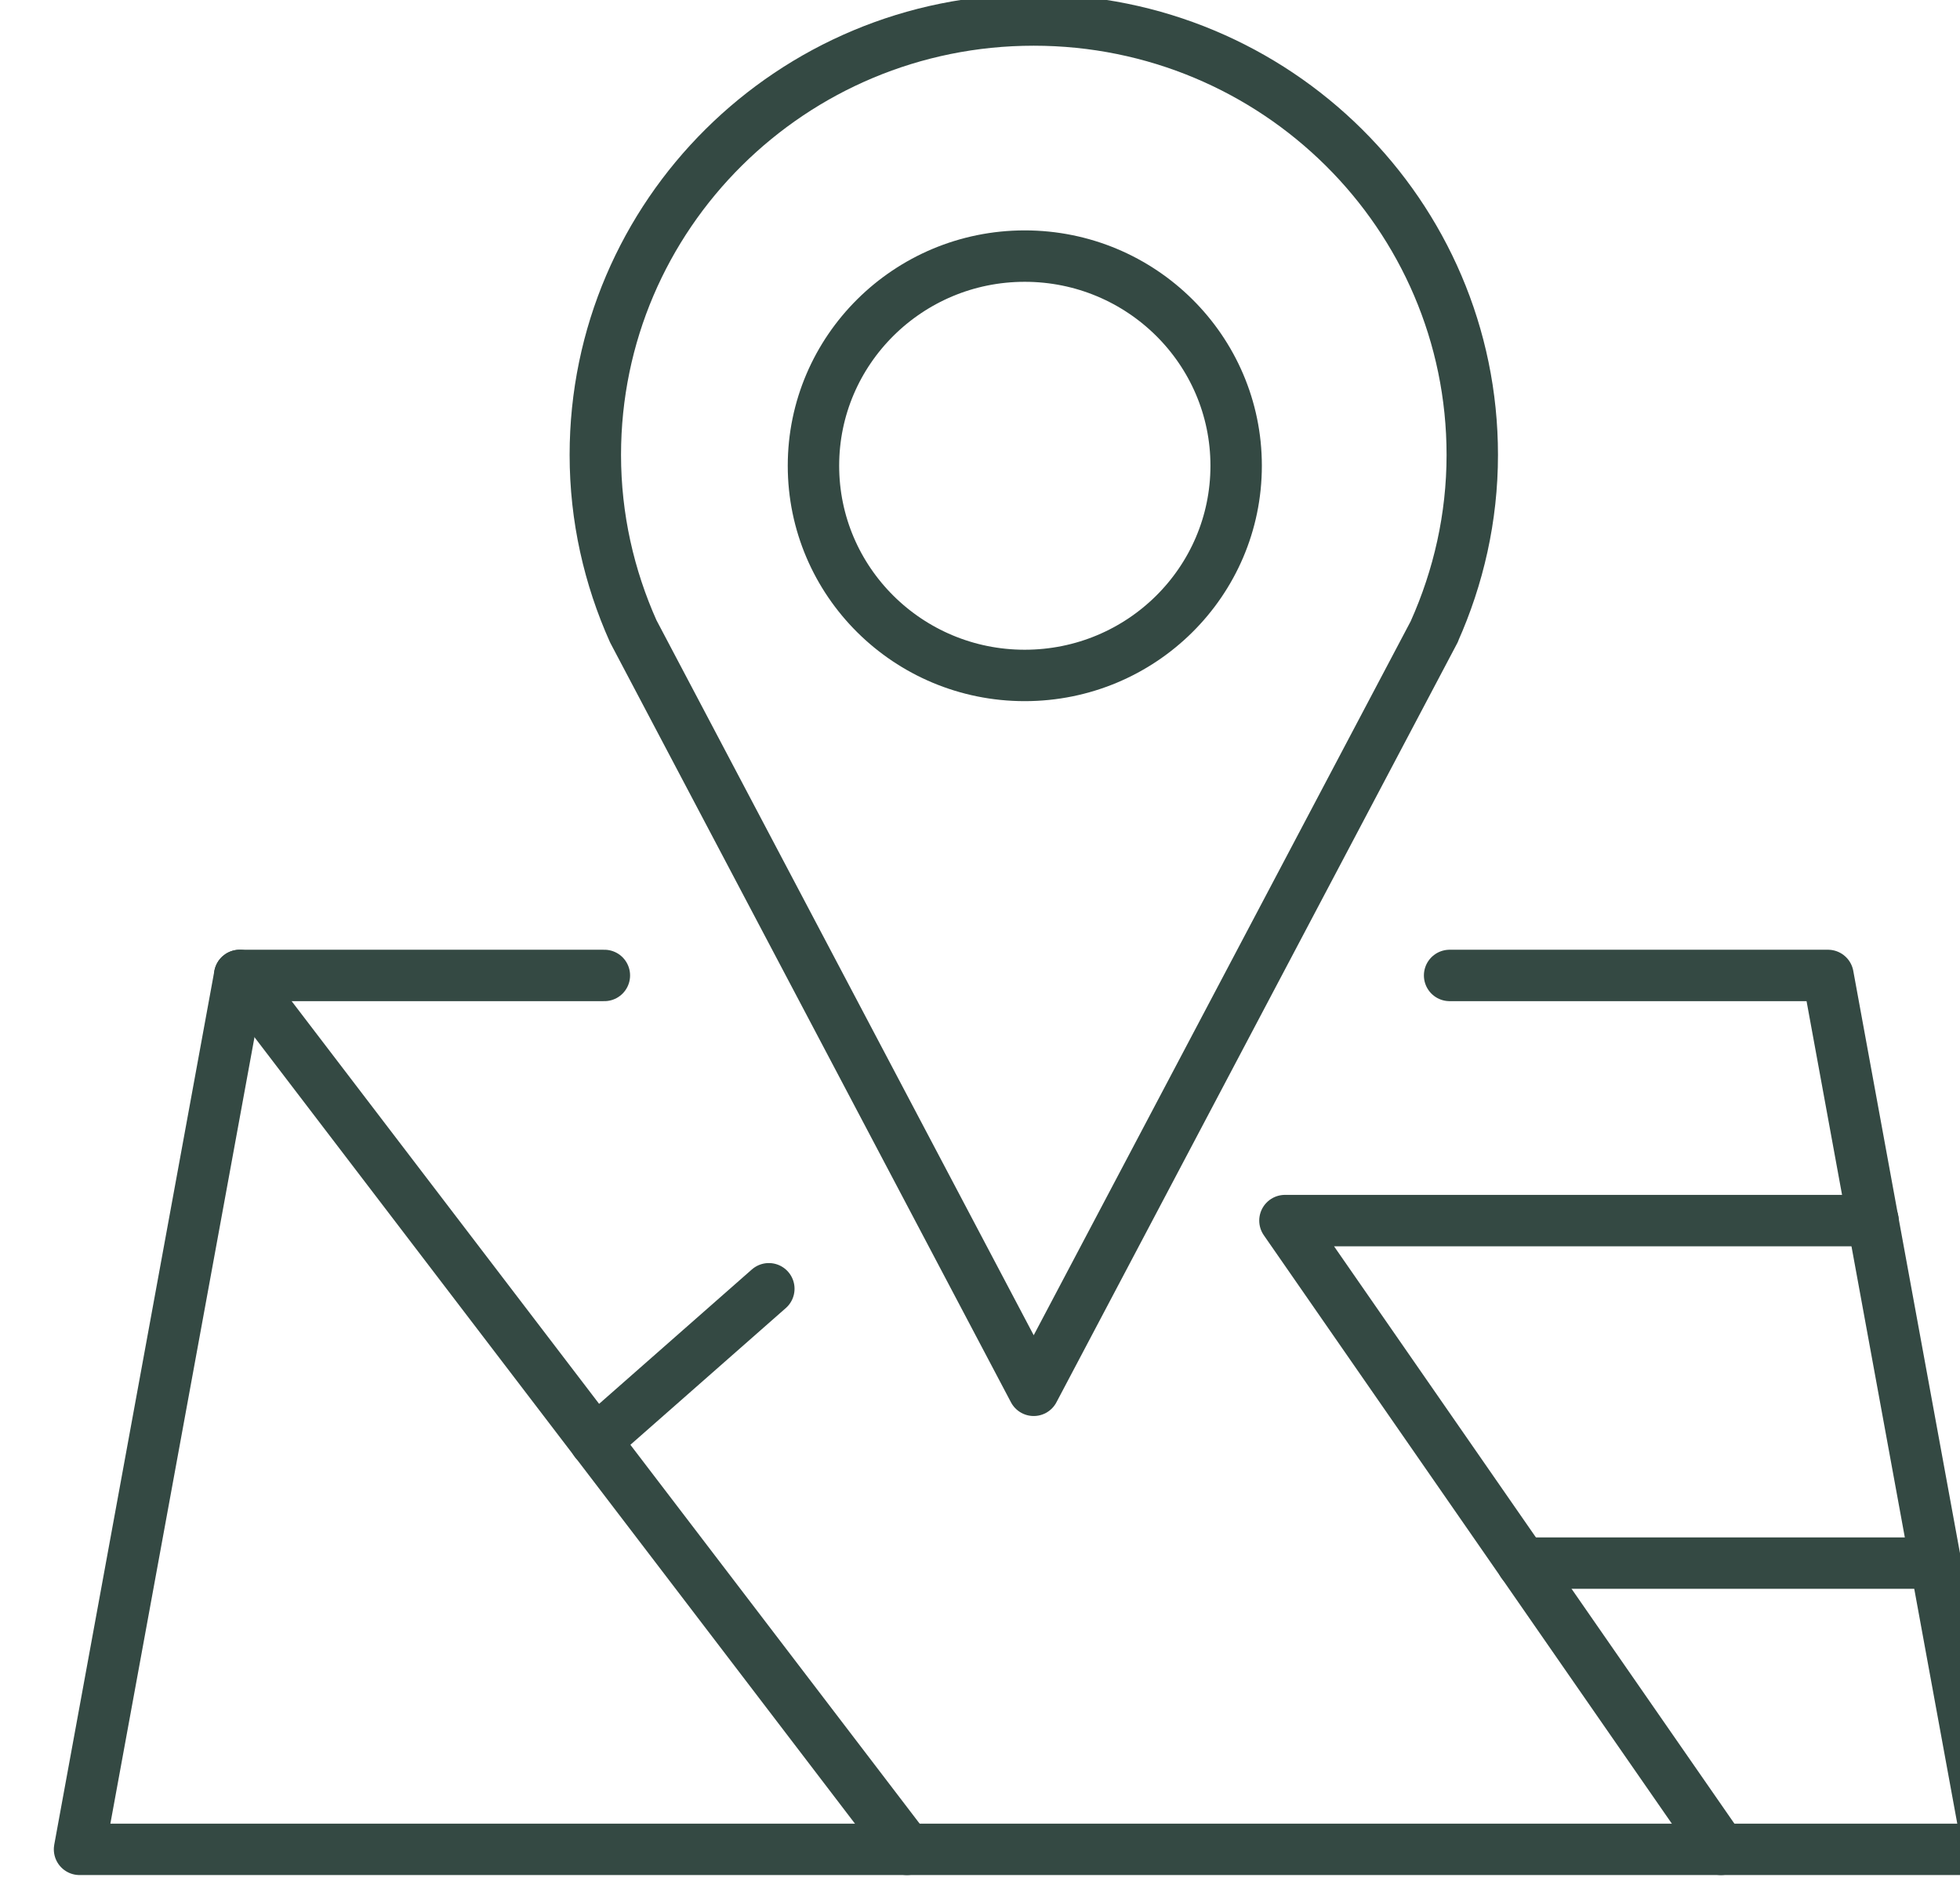 <?xml version="1.0" encoding="utf-8"?>
<!-- Generator: Adobe Illustrator 16.0.0, SVG Export Plug-In . SVG Version: 6.00 Build 0)  -->
<!DOCTYPE svg PUBLIC "-//W3C//DTD SVG 1.1//EN" "http://www.w3.org/Graphics/SVG/1.1/DTD/svg11.dtd">
<svg version="1.1" id="레이어_1" xmlns="http://www.w3.org/2000/svg" xmlns:xlink="http://www.w3.org/1999/xlink" x="0px"
	 y="0px" width="38.125px" height="36.579px" viewBox="0 0 38.125 36.579" style="enable-background:new 0 0 38.125 36.579;"
	 xml:space="preserve">
<style type="text/css">
<![CDATA[
	.st0{fill:none;stroke:#344943;stroke-linecap:round;stroke-linejoin:round;stroke-miterlimit:10;}
]]>
</style>
<g>
	<g>
		<path class="st0" d="M27.902,12.279H27.9c0.469-1.05,0.738-2.209,0.738-3.431c0-4.672-3.82-8.459-8.531-8.459
			c-4.709,0-8.527,3.787-8.527,8.459c0,1.222,0.268,2.381,0.738,3.431l7.789,14.762L27.902,12.279z"/>
		<path class="st0" d="M24.045,9.058c0,2.254-1.842,4.079-4.113,4.079c-2.268,0-4.109-1.825-4.109-4.079
			c0-2.25,1.842-4.077,4.109-4.077C22.203,4.981,24.045,6.808,24.045,9.058z"/>
	</g>
	<g>
		<polyline class="st0" points="28.197,18.972 35.557,18.972 38.672,35.969 1.547,35.969 4.662,18.972 11.756,18.972 		"/>
		<line class="st0" x1="4.662" y1="18.972" x2="17.641" y2="35.969"/>
		<line class="st0" x1="11.58" y1="28.035" x2="14.955" y2="25.066"/>
		<polyline class="st0" points="36.434,23.74 24.994,23.74 33.475,35.969 		"/>
		<line class="st0" x1="29.613" y1="30.402" x2="37.549" y2="30.402"/>
	</g>
</g>
</svg>
